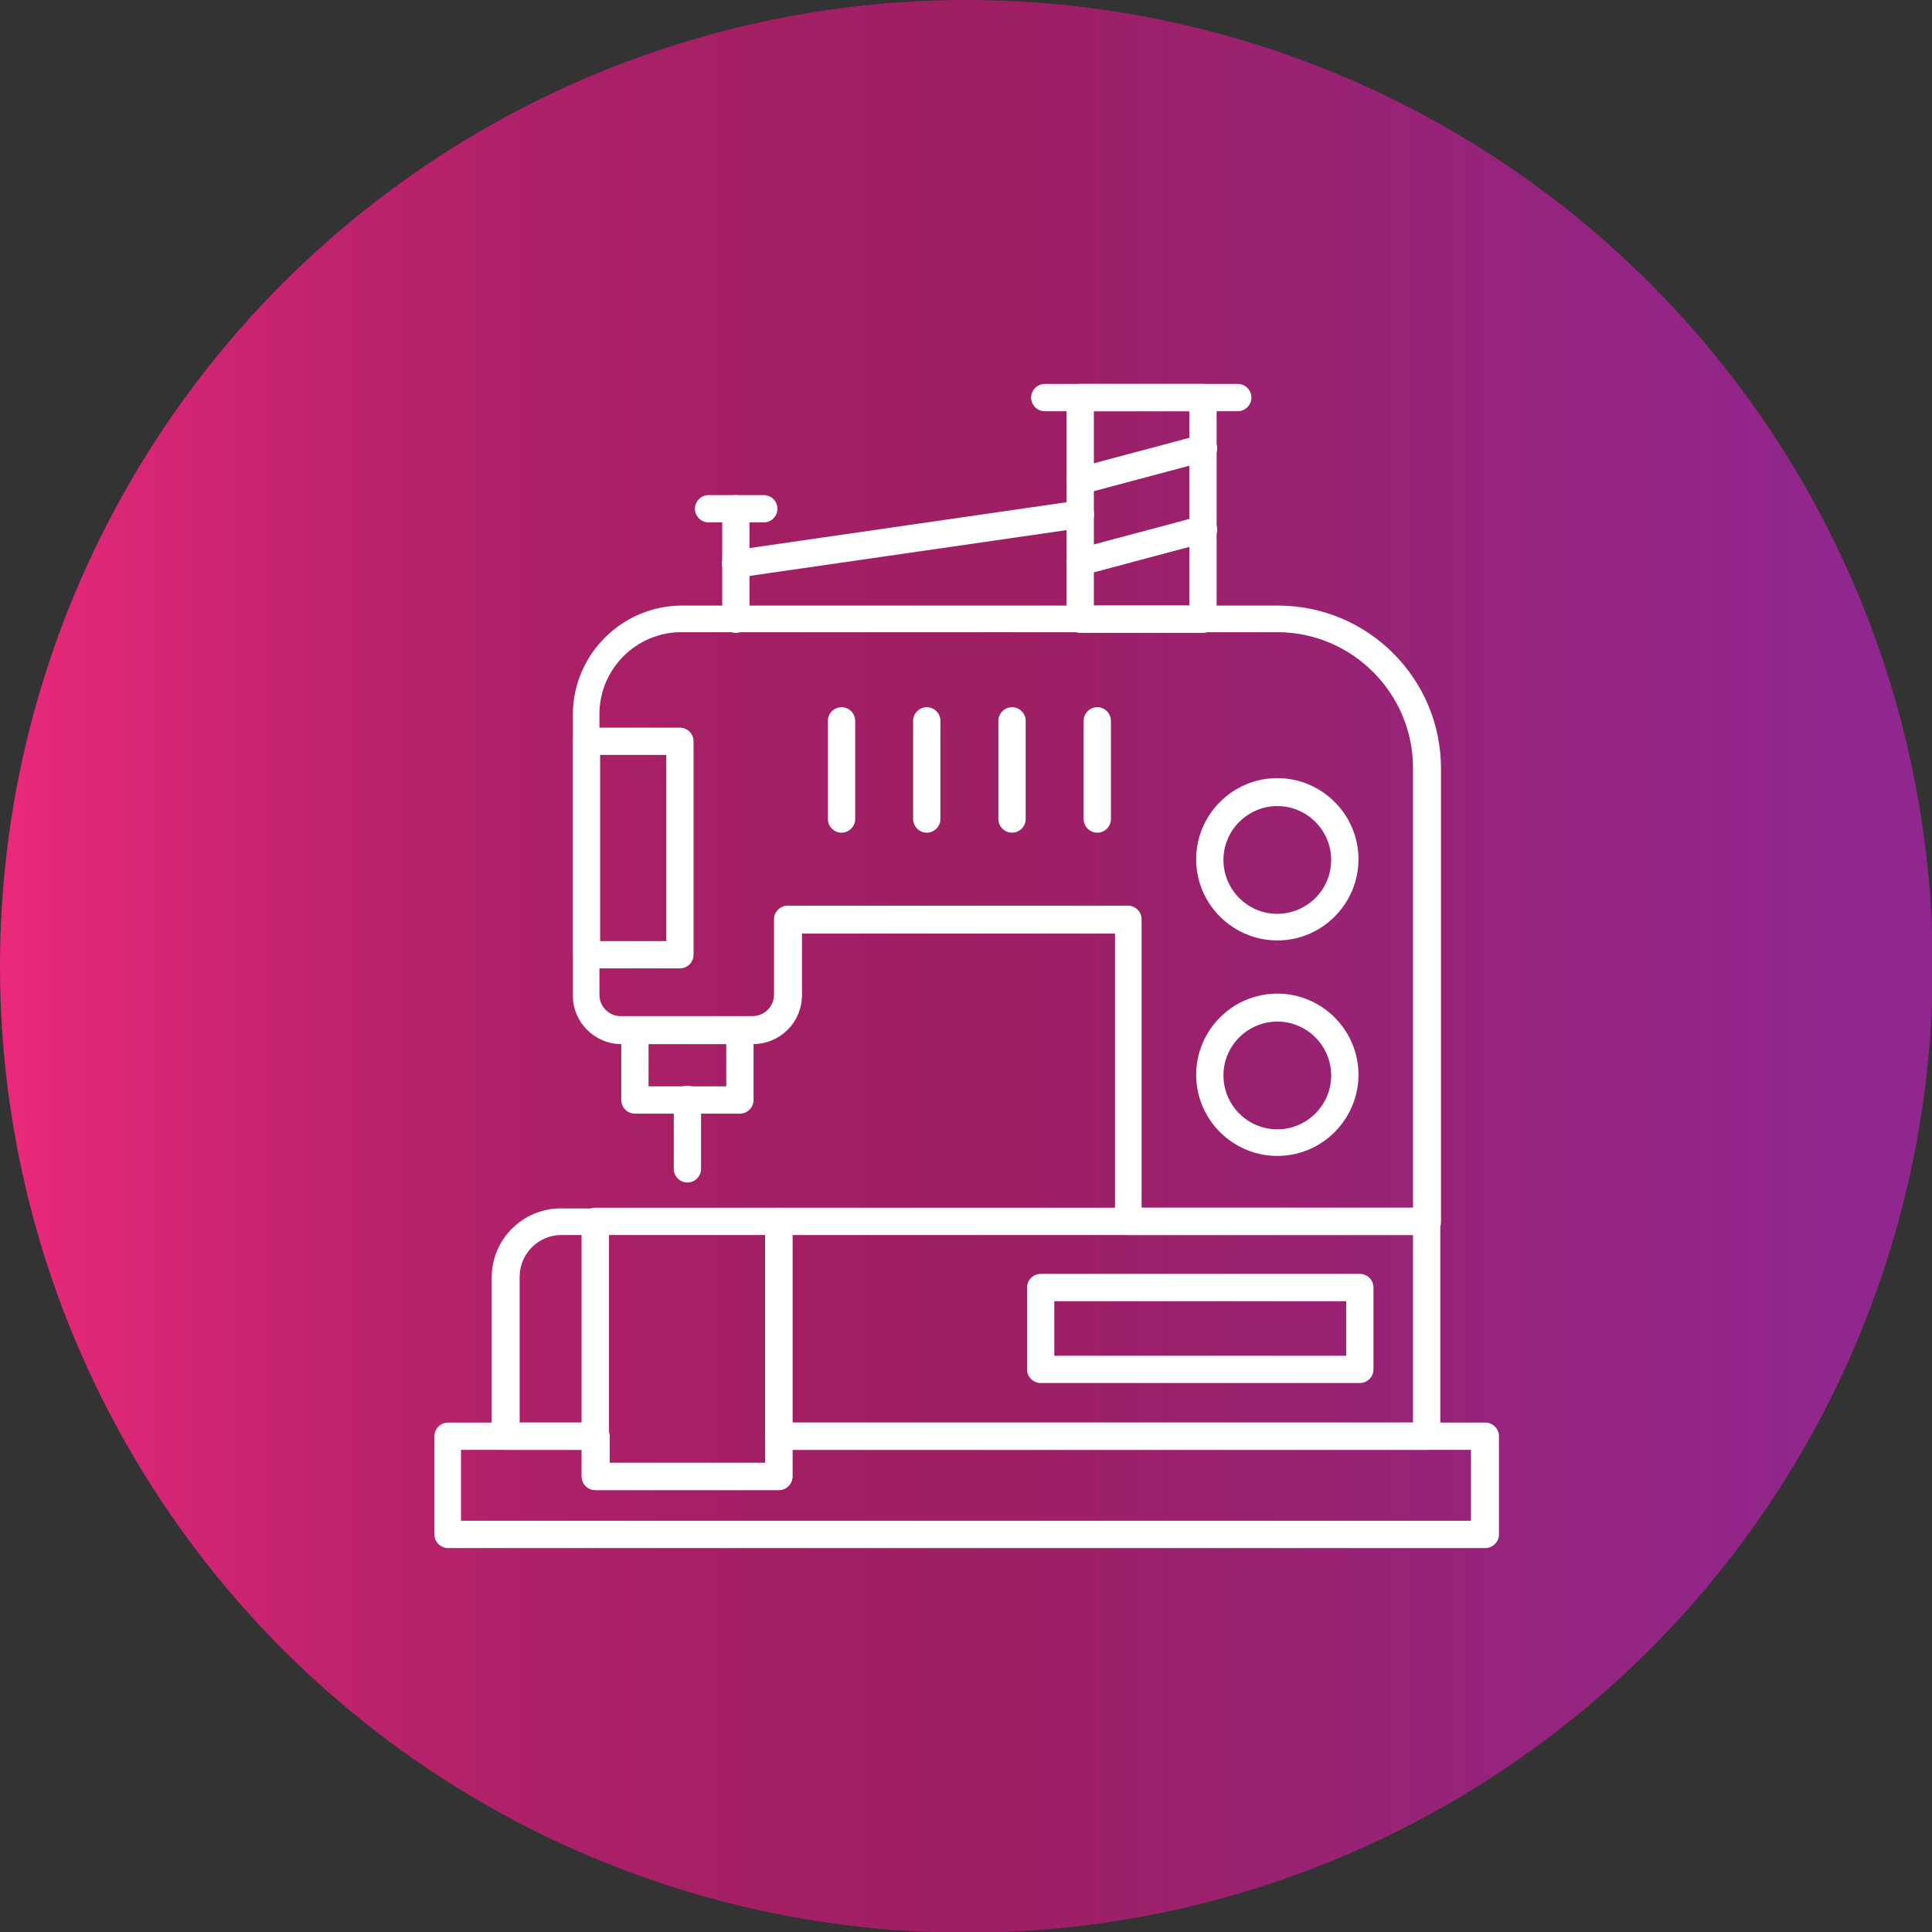 <svg clip-rule="evenodd" fill-rule="evenodd" height="2.833in" image-rendering="optimizeQuality" shape-rendering="geometricPrecision" text-rendering="geometricPrecision" viewBox="0 0 2.833 2.833" width="2.833in" xmlns="http://www.w3.org/2000/svg" xmlns:xlink="http://www.w3.org/1999/xlink"><rect x="0" y="0" width="2.833" height="2.833" fill="#333333" stroke="none"/><linearGradient id="id0" gradientUnits="userSpaceOnUse" x1="0" x2="2.833" y1="1.417" y2="1.417"><stop offset="0" stop-color="#ec297b"/><stop offset=".059" stop-color="#db2776"/><stop offset=".169" stop-color="#c0236d"/><stop offset=".278" stop-color="#ad2168"/><stop offset=".4" stop-color="#a21f64"/><stop offset=".522" stop-color="#9e1f63"/><stop offset=".961" stop-color="#90278e"/><stop offset="1" stop-color="#90278e"/></linearGradient><circle cx="1.417" cy="1.417" fill="url(#id0)" r="1.417"/><g id="Layer_x0020_1"><g id="_632428800"><g><g><path id="_629354312" d="m2.092 1.811h-.437c-.011 0-.02-.009-.02-.02v-.422h-.459v.09c0 .04-.032.072-.072.072h-.193c-.039 0-.071-.032-.071-.071v-.412c0-.088.072-.16.16-.16h.874c.132 0 .239.107.239.239v.665c-0.0.011-.009.02-.02.02zm-.417-.04h.397v-.645c0-.109-.089-.199-.199-.199h-.874c-.066 0-.12.054-.12.12v.412c0 .017.014.031.031.031h.193c.018 0 .032-.014.032-.032v-.11c0-.011.009-.02.02-.02l.499 0c.011 0 .02.009.02.02v.422z" fill="#fff"/></g><g><g><path id="_629354096" d="m1.873 1.695c-.065 0-.119-.053-.119-.119 0-.065.053-.119.119-.119.065 0 .119.053.119.119-0.0.065-.053.119-.119.119zm0-.197c-.043 0-.079.035-.079.079 0 .043.035.079.079.079.043 0 .079-.035.079-.079 0-.043-.035-.079-.079-.079z" fill="#fff"/></g><g><path id="_629354048" d="m1.873 1.379c-.065 0-.119-.053-.119-.119 0-.065.053-.119.119-.119.065 0 .119.053.119.119 0 .065-.053.119-.119.119zm0-.197c-.043 0-.079.035-.079.079 0 .043.035.079.079.079.043 0 .079-.035.079-.079 0-.043-.035-.079-.079-.079z" fill="#fff"/></g></g><g><path id="_629353976" d="m1.234 1.221c-.011 0-.02-.009-.02-.02v-.144c0-.011.009-.02.02-.02.011 0 .02.009.02.02v.144c0 .011-.009.02-.02.02z" fill="#fff"/></g><g><path id="_629354264" d="m1.359 1.221c-.011 0-.02-.009-.02-.02v-.144c0-.011.009-.02.02-.02.011 0 .02.009.02.02v.144c0 .011-.009.02-.02.02z" fill="#fff"/></g><g><path id="_629353160" d="m1.484 1.221c-.011 0-.02-.009-.02-.02v-.144c0-.011.009-.02.02-.02.011 0 .02.009.02.02v.144c0.0.011-.009.02-.02.02z" fill="#fff"/></g><g><path id="_629353472" d="m1.609 1.221c-.011 0-.02-.009-.02-.02v-.144c0-.011.009-.02.02-.02.011 0 .02.009.02.02v.144c0 .011-.009.02-.02.02z" fill="#fff"/></g><g><path id="_629353376" d="m.997 1.42h-.137c-.011 0-.02-.009-.02-.02v-.313c0-.011.009-.02.02-.02h.137c.011 0 .02.009.02.02v.313c-0.0.011-.009.02-.02.02zm-.117-.04h.097v-.273h-.097z" fill="#fff"/></g><g><path id="_629353256" d="m1.085 1.633h-.154c-.011 0-.02-.009-.02-.02v-.102c0-.011.009-.02.02-.02h.154c.011 0 .02.009.02.02v.102c0 .011-.009.02-.02.02zm-.134-.04h.114v-.062h-.114z" fill="#fff"/></g><g><path id="_629353232" d="m2.092 2.126h-.95c-.011 0-.02-.009-.02-.02v-.315c0-.011.009-.02.02-.02h.95c.011 0 .02.009.02.02v.315c0.0.011-.009.02-.02.02zm-.93-.04h.91v-.275h-.91zm-.289.04h-.132c-.011 0-.02-.009-.02-.02v-.233c0-.056.046-.101.101-.101h.05c.011 0 .02.009.02.02v.315c-0.0.011-.009.02-.02.02zm-.112-.04h.092v-.275h-.03c-.034 0-.061.028-.061.061v.213z" fill="#fff"/></g><g><path id="_632429448" d="m2.177 2.27h-1.52c-.011 0-.02-.009-.02-.02v-.144c0-.011.009-.02.02-.02h.217c.011 0 .02.009.02.02v.039h.229v-.039c0-.011.009-.02.02-.02h1.035c.011 0 .02.009.02.02v.144c0.0.011-.009.02-.02.02zm-1.5-.04h1.48v-.104h-.995v.039c0 .011-.009.02-.02.02h-.269c-.011 0-.02-.009-.02-.02v-.039h-.177v.104z" fill="#fff"/></g><g><path id="_632446632" d="m1.142 2.185h-.269c-.011 0-.02-.009-.02-.02v-.374c0-.011.009-.02.02-.02l.269-0c.011 0 .02.009.02.02v.374c0 .011-.009.02-.02.02zm-.249-.04h.229v-.334h-.229z" fill="#fff"/></g><g><path id="_632432136" d="m1.994 2.028h-.468c-.011 0-.02-.009-.02-.02v-.12c0-.011.009-.02.02-.02h.468c.011 0 .02.009.02.02v.12c0 .011-.009.02-.02.02zm-.448-.04h.428v-.08h-.428z" fill="#fff"/></g><g><path id="_632429280" d="m1.079.928c-.011 0-.02-.009-.02-.02v-.162c0-.011.009-.02.02-.02.011 0 .02.009.02.02v.162c0 .011-.009.02-.02.02z" fill="#fff"/></g><g><path id="_632429352" d="m1.764.928h-.18c-.011 0-.02-.009-.02-.02v-.325c0-.011.009-.02.02-.02h.18c.011 0 .02.009.02.02v.325c0.0.011-.009.02-.02.02zm-.16-.04h.14v-.285h-.14z" fill="#fff"/></g><g><path id="_632429712" d="m1.584.725c-.009 0-.017-.006-.019-.015-.003-.011.003-.022.014-.024l.18-.048c.011-.003.022.003.025.014.003.011-.003.022-.014.024l-.18.048c-.002 0-.003.001-.005.001z" fill="#fff"/></g><g><path id="_632429664" d="m1.584.844c-.009 0-.017-.006-.019-.015-.003-.011.003-.022.014-.024l.18-.048c.011-.003.022.003.025.014.003.011-.003.022-.014.024l-.18.048c-.002 0-.003.001-.005.001z" fill="#fff"/></g><g><path id="_632429952" d="m1.815.603h-.283c-.011 0-.02-.009-.02-.02 0-.011.009-.02.02-.02h.283c.011 0 .02.009.02.02 0 .011-.009.02-.02.02z" fill="#fff"/></g><g><path id="_632430000" d="m1.079.847c-.01 0-.018-.007-.02-.017-.002-.011.006-.021.017-.023l.505-.073c.011-.002.021.006.023.017.002.011-.006.021-.017.023l-.505.073c-.001 0-.002 0-.003 0z" fill="#fff"/></g><g><path id="_632429544" d="m1.12.766h-.081c-.011 0-.02-.009-.02-.02 0-.011.009-.02.02-.02h.081c.011 0 .02.009.02.02 0 .011-.009.02-.02.02z" fill="#fff"/></g><g><path id="_632429232" d="m1.008 1.734c-.011 0-.02-.009-.02-.02v-.102c0-.011.009-.02.02-.02.011 0 .02.009.02.02v.102c-0.0.011-.009.02-.02.02z" fill="#fff"/></g></g></g></g></svg>